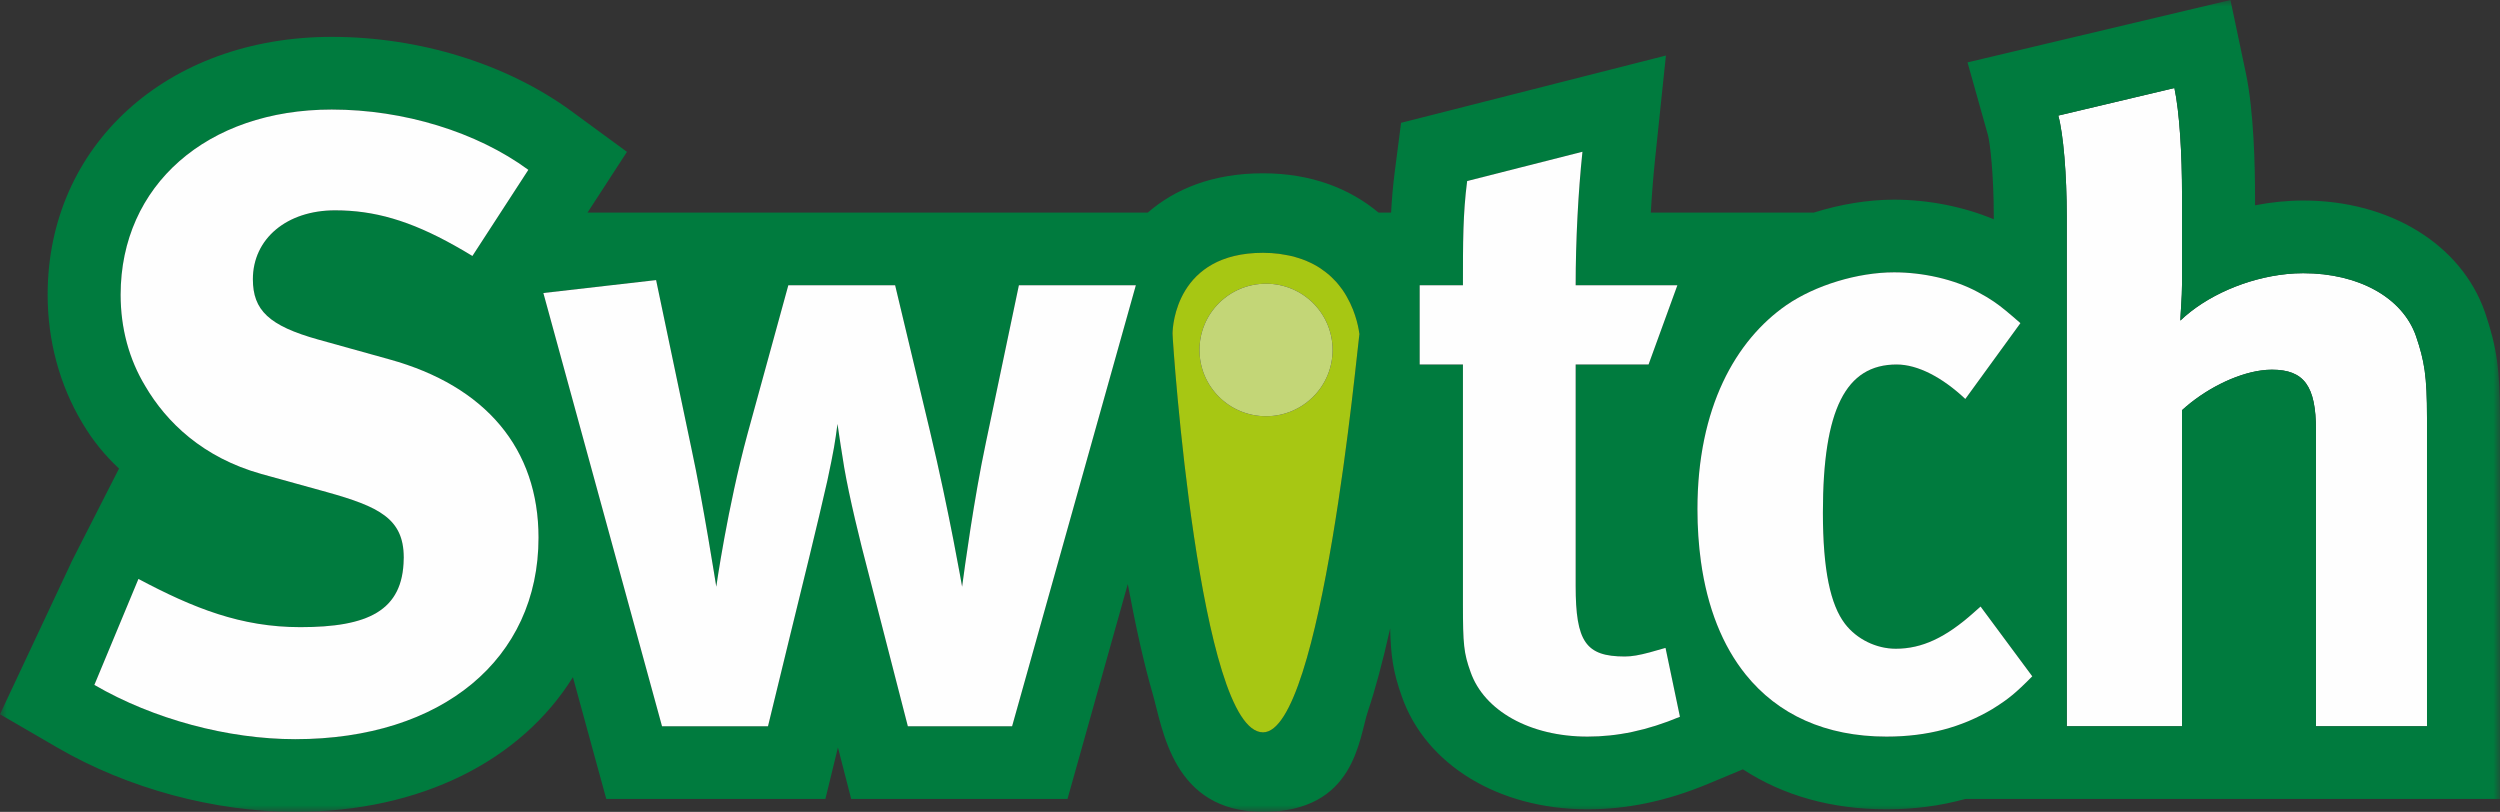 <?xml version="1.0" encoding="UTF-8"?>
<svg xmlns="http://www.w3.org/2000/svg" xmlns:xlink="http://www.w3.org/1999/xlink" width="194px" height="63px" viewBox="0 0 194 63" version="1.1">
  <rect x="0" y="0" width="194" height="63" fill="#333333" stroke="none"/>
  <title>Group 24</title>
  <defs>
    <polygon id="path-1" points="0 0 194 0 194 63 0 63"></polygon>
  </defs>
  <g id="Page-1" stroke="none" stroke-width="1" fill="none" fill-rule="evenodd">
    <g id="Switch-System-v1" transform="translate(-1294, -280)">
      <g id="Group-24" transform="translate(1294, 280)">
        <path d="M159.5,57 L159.5,47 L159.5,57 Z" id="Fill-1" fill="#007B3D"></path>
        <g id="Group-23">
          <path d="M160.381,20.717 L160.381,29.748 L160.381,29.748 L160.381,20.717 C160.381,20.717 160.381,20.717 160.381,20.717" id="Fill-2" fill="#007B3D"></path>
          <path d="M178.732,21.201 C178.304,21.201 177.871,21.223 177.435,21.269 C174.383,21.58 171.209,22.946 169.195,24.876 L169.195,24.876 L169.195,24.876 C169.195,24.475 169.326,23.071 169.326,22.003 L169.326,15.186 C169.326,11.91 169.129,8.702 168.734,6.83 L159.723,8.969 C160.117,10.372 160.382,13.581 160.382,16.789 L160.382,20.718 L160.382,29.748 L160.382,46.594 L160.382,56.358 L169.326,56.358 L169.326,31.828 C171.054,30.249 173.434,29.028 175.457,28.748 C175.746,28.708 176.027,28.687 176.299,28.687 C178.798,28.687 179.72,29.956 179.72,33.364 L179.72,56.358 L188.335,56.358 L188.335,32.429 C188.335,29.154 188.138,28.019 187.481,26.079 C186.427,23.071 183.008,21.201 178.732,21.201" id="Fill-4" fill="#FEFEFE"></path>
          <g id="Group-8">
            <mask id="mask-2" fill="white">
              <use xlink:href="#path-1"></use>
            </mask>
            <g id="Clip-7"></g>
            <path d="M188.335,56.358 L179.719,56.358 L179.719,33.365 C179.719,29.956 178.798,28.687 176.299,28.687 C176.028,28.687 175.746,28.708 175.457,28.748 C173.434,29.029 171.054,30.249 169.326,31.828 L169.326,56.358 L160.381,56.358 L160.381,56.358 L160.381,46.594 L160.381,29.748 L160.381,20.717 L160.381,16.789 C160.381,13.581 160.117,10.372 159.722,8.969 L168.734,6.831 C169.129,8.702 169.326,11.91 169.326,15.185 L169.326,22.002 C169.326,23.072 169.196,24.475 169.196,24.877 L169.196,24.877 C171.209,22.946 174.382,21.58 177.435,21.268 C177.871,21.224 178.304,21.201 178.732,21.201 C183.008,21.201 186.427,23.072 187.481,26.08 C188.138,28.019 188.335,29.155 188.335,32.429 L188.335,56.358 Z M154.717,54.956 C154.681,54.978 154.65,54.999 154.613,55.021 C152.244,56.425 149.614,57.161 146.391,57.161 L146.391,57.161 C141.677,57.161 137.972,55.461 135.462,52.34 L135.462,52.34 C133.671,50.114 132.488,47.163 131.992,43.576 L131.992,43.576 C131.816,42.299 131.722,40.947 131.722,39.514 C131.722,31.627 134.683,26.414 138.629,23.673 C140.866,22.137 144.154,21.134 146.983,21.134 L146.983,21.134 C149.219,21.134 151.653,21.668 153.495,22.67 C153.969,22.924 154.349,23.15 154.717,23.401 C155.317,23.811 155.886,24.289 156.783,25.078 L154.717,27.921 L152.509,30.958 L152.509,30.958 L152.509,30.958 C150.733,29.288 148.825,28.286 147.18,28.286 C143.233,28.286 141.458,31.761 141.458,39.781 C141.458,44.26 142.05,46.934 143.168,48.404 C144.089,49.607 145.601,50.343 147.115,50.343 C149.153,50.343 150.995,49.473 153.166,47.535 L153.692,47.067 L153.692,47.067 L153.692,47.067 L154.717,48.449 L157.705,52.481 C156.429,53.777 155.83,54.258 154.717,54.956 L154.717,54.956 Z M123.192,57.161 L123.192,57.161 C118.72,57.161 115.167,55.155 114.116,52.148 C113.589,50.677 113.524,50.008 113.524,46.867 L113.524,28.286 L110.168,28.286 L110.168,22.137 L113.524,22.137 C113.524,18.794 113.524,16.589 113.851,14.049 L122.798,11.776 L122.798,11.776 C122.468,14.917 122.271,18.66 122.271,22.137 L130.164,22.137 L130.164,22.137 L127.929,28.286 L127.929,28.286 L122.271,28.286 L122.271,45.463 C122.271,49.807 123.06,50.944 126.086,50.944 C126.638,50.944 127.196,50.843 128.019,50.624 L128.019,50.624 C128.373,50.53 128.769,50.416 129.244,50.275 L130.363,55.623 C127.797,56.692 125.494,57.161 123.192,57.161 L123.192,57.161 Z M105.49,25.922 C105.308,27.125 102.574,56.829 98.01,56.829 C93.08,56.829 90.989,26.545 90.989,25.896 C90.989,25.249 91.32,19.619 98.01,19.619 C98.454,19.619 98.866,19.648 99.258,19.695 C99.39,19.711 99.508,19.739 99.633,19.759 C99.884,19.801 100.133,19.844 100.363,19.903 C100.498,19.938 100.622,19.98 100.75,20.021 C100.95,20.084 101.147,20.149 101.33,20.225 C101.452,20.274 101.569,20.329 101.684,20.384 C101.854,20.465 102.016,20.551 102.171,20.641 C102.277,20.703 102.379,20.766 102.479,20.832 C102.625,20.93 102.763,21.032 102.896,21.137 C102.983,21.206 103.07,21.273 103.151,21.344 C103.282,21.461 103.403,21.581 103.52,21.703 C103.584,21.77 103.653,21.835 103.714,21.902 C103.847,22.054 103.966,22.208 104.08,22.363 C104.111,22.405 104.148,22.447 104.177,22.489 C104.298,22.661 104.405,22.833 104.504,23.006 L104.504,23.01 C105.291,24.378 105.457,25.677 105.49,25.922 C105.497,25.88 105.501,25.865 105.501,25.896 C105.501,25.994 105.499,25.986 105.49,25.922 L105.49,25.922 Z M78.539,56.358 L78.539,56.358 L70.449,56.358 L70.449,56.358 L67.423,44.594 C66.699,41.854 65.91,38.579 65.515,36.306 C65.253,34.702 65.187,34.234 64.989,32.898 C64.792,34.369 64.726,34.836 64.2,37.308 C63.542,40.249 62.095,46.132 61.305,49.34 L59.596,56.358 L59.596,56.358 L51.373,56.358 L51.373,56.358 L47.446,42.021 L47.446,42.021 L44.457,31.108 C44.457,31.108 44.457,31.108 44.457,31.108 L42.165,22.737 L50.913,21.735 L50.913,21.735 L53.675,34.903 C54.53,38.845 55.582,45.527 55.583,45.529 C55.583,45.527 56.438,39.447 58.017,33.633 L61.174,22.137 L61.174,22.137 L69.462,22.137 L69.462,22.137 L72.159,33.432 C73.672,39.78 74.658,45.527 74.659,45.529 C74.856,44.059 75.579,38.712 76.5,34.368 L79.066,22.137 L79.066,22.137 L88.142,22.137 L88.142,22.137 L78.539,56.358 Z M22.911,57.36 L22.911,57.36 C17.715,57.36 11.926,55.824 7.322,53.15 L7.322,53.149 L10.743,44.924 C15.018,47.197 18.702,48.667 23.306,48.667 C28.526,48.667 31.284,47.418 31.327,43.352 C31.327,43.32 31.331,43.29 31.331,43.257 C31.331,43.252 31.33,43.246 31.33,43.24 C31.322,40.247 29.414,39.316 25.344,38.182 L20.28,36.779 C15.743,35.509 12.914,32.765 11.271,29.958 C11.27,29.958 11.27,29.957 11.269,29.956 C10.019,27.885 9.362,25.478 9.362,22.872 C9.362,14.383 16.071,8.501 25.74,8.501 L25.74,8.501 C31.331,8.501 36.987,10.239 41,13.179 L36.66,19.864 C36.187,19.574 35.732,19.311 35.286,19.061 C31.81,17.114 29.034,16.321 26.003,16.321 C22.253,16.321 19.623,18.527 19.623,21.668 C19.623,24.075 20.872,25.278 24.687,26.347 L30.213,27.885 C37.711,29.956 41.789,34.836 41.789,41.72 C41.789,51.145 34.291,57.36 22.911,57.36 L22.911,57.36 Z M192.848,24.276 L192.839,24.25 L192.83,24.224 C190.988,18.961 185.454,15.561 178.732,15.561 C177.49,15.561 176.231,15.689 174.99,15.933 L174.99,15.185 C174.99,12.894 174.898,8.613 174.278,5.672 L173.082,-0 L167.421,1.344 L158.409,3.483 L152.68,4.842 L154.267,10.489 C154.424,11.064 154.717,13.504 154.717,16.789 L154.717,17.016 C152.399,16.048 149.661,15.494 146.983,15.494 C144.951,15.494 142.798,15.855 140.752,16.497 L130.164,16.497 L128.103,16.497 C128.185,15.063 128.295,13.661 128.432,12.362 L129.275,4.31 L121.397,6.312 L112.451,8.585 L108.724,9.531 L108.233,13.33 C108.092,14.42 108.004,15.451 107.95,16.497 L106.974,16.497 C104.761,14.649 101.778,13.448 98.01,13.448 C94.059,13.448 91.148,14.694 89.068,16.497 L88.142,16.497 L79.066,16.497 L75.108,16.497 L74.461,16.497 L69.462,16.497 L61.174,16.497 L45.592,16.497 L45.757,16.242 L48.652,11.784 L44.359,8.638 C39.349,4.967 32.564,2.861 25.74,2.861 C12.967,2.861 3.697,11.277 3.697,22.872 C3.697,26.449 4.63,29.892 6.395,32.831 C7.212,34.217 8.183,35.377 9.236,36.359 L5.611,43.475 L2.19,50.761 L0,55.426 L4.467,58.022 C9.916,61.186 16.639,63 22.911,63 C32.674,63 40.442,59.002 44.458,52.547 L45.908,57.842 L47.047,61.998 L51.373,61.998 L59.596,61.998 L64.05,61.998 L65.024,58.001 L66.052,61.998 L70.449,61.998 L78.539,61.998 L82.838,61.998 L83.995,57.876 L87.516,45.325 C88.154,48.749 88.799,51.599 89.438,53.801 C90.236,56.554 90.989,63 98.01,63 C105.173,63 105.434,57.322 106.153,55.186 C106.725,53.484 107.295,51.367 107.877,48.761 C107.926,50.893 108.111,52.175 108.78,54.041 C110.636,59.347 116.298,62.801 123.192,62.801 C126.3,62.801 129.361,62.154 132.55,60.825 L135.25,59.7 C138.373,61.739 142.143,62.801 146.391,62.801 C148.563,62.801 150.592,62.531 152.511,61.998 L160.381,61.998 L169.326,61.998 L174.99,61.998 L179.719,61.998 L188.335,61.998 L194,61.998 L194,56.358 L194,32.429 C194,28.697 193.753,26.944 192.848,24.276 L192.848,24.276 Z" id="Fill-6" fill="#007B3E" mask="url(#mask-2)"></path>
          </g>
          <path d="M30.213,27.885 L24.687,26.347 C20.872,25.278 19.623,24.075 19.623,21.668 C19.623,18.527 22.253,16.321 26.003,16.321 L26.003,16.321 C29.034,16.321 31.81,17.114 35.285,19.061 C35.732,19.311 36.187,19.574 36.659,19.864 L41,13.179 C36.988,10.239 31.332,8.501 25.741,8.501 L25.741,8.501 C16.07,8.501 9.361,14.383 9.361,22.872 C9.361,25.478 10.018,27.885 11.269,29.956 C11.269,29.957 11.27,29.958 11.27,29.958 C12.914,32.765 15.743,35.509 20.28,36.779 L25.345,38.182 C29.415,39.316 31.321,40.247 31.33,43.24 C31.33,43.246 31.332,43.252 31.332,43.257 C31.332,43.291 31.328,43.32 31.327,43.352 C31.283,47.418 28.526,48.667 23.307,48.667 C18.702,48.667 15.017,47.197 10.743,44.924 L7.322,53.149 L7.322,53.15 C11.926,55.824 17.716,57.36 22.912,57.36 C34.29,57.36 41.789,51.145 41.789,41.72 C41.789,34.836 37.711,29.956 30.213,27.885" id="Fill-9" fill="#FEFEFE"></path>
          <path d="M146.983,21.134 L146.983,21.134 C144.154,21.134 140.866,22.136 138.629,23.674 C134.683,26.414 131.722,31.627 131.722,39.514 C131.722,40.946 131.816,42.3 131.992,43.576 C132.488,47.162 133.671,50.113 135.462,52.341 C137.972,55.461 141.677,57.16 146.391,57.16 C149.614,57.16 152.244,56.425 154.613,55.022 C154.65,54.999 154.681,54.978 154.716,54.956 C155.829,54.258 156.43,53.777 157.704,52.482 L154.716,48.449 L153.692,47.067 L153.692,47.067 L153.166,47.535 C150.995,49.473 149.153,50.342 147.115,50.342 C145.602,50.342 144.089,49.607 143.168,48.404 C142.049,46.933 141.457,44.261 141.457,39.781 C141.457,31.761 143.233,28.285 147.18,28.285 L147.18,28.285 C148.825,28.285 150.733,29.288 152.508,30.959 L152.509,30.959 L154.716,27.922 L156.784,25.077 C155.886,24.289 155.317,23.81 154.716,23.4 C154.349,23.15 153.969,22.925 153.494,22.671 C151.652,21.668 149.219,21.134 146.983,21.134" id="Fill-11" fill="#FEFEFE"></path>
          <path d="M105.501,25.897 C105.501,25.865 105.497,25.88 105.49,25.922 C105.499,25.985 105.501,25.995 105.501,25.897" id="Fill-13" fill="#A7C713"></path>
          <path d="M93.08,27.157 C93.08,24.317 95.392,22.015 98.244,22.015 C101.097,22.015 103.41,24.317 103.41,27.157 C103.41,29.997 101.097,32.299 98.244,32.299 C95.392,32.299 93.08,29.997 93.08,27.157 M105.49,25.922 C105.457,25.678 105.291,24.379 104.504,23.01 C104.404,22.837 104.299,22.662 104.177,22.489 C104.148,22.446 104.111,22.406 104.08,22.362 C103.966,22.207 103.847,22.053 103.714,21.903 C103.653,21.835 103.584,21.77 103.52,21.703 C103.403,21.581 103.282,21.46 103.151,21.344 C103.07,21.273 102.982,21.206 102.896,21.137 C102.763,21.032 102.625,20.93 102.479,20.832 C102.379,20.766 102.277,20.703 102.171,20.641 C102.017,20.55 101.854,20.465 101.684,20.385 C101.569,20.329 101.452,20.275 101.33,20.225 C101.147,20.149 100.95,20.084 100.75,20.021 C100.622,19.98 100.498,19.938 100.363,19.903 C100.133,19.844 99.884,19.801 99.633,19.759 C99.508,19.739 99.39,19.712 99.258,19.696 C98.866,19.648 98.453,19.618 98.01,19.618 C91.32,19.618 90.989,25.249 90.989,25.897 C90.989,26.545 93.08,56.829 98.01,56.829 C102.573,56.829 105.307,27.125 105.49,25.922" id="Fill-15" fill="#A7C713"></path>
          <path d="M88.142,22.136 L88.142,22.136 L79.066,22.136 L76.5,34.368 C75.579,38.713 74.856,44.059 74.659,45.53 L74.659,45.53 C74.658,45.527 73.672,39.78 72.159,33.432 L69.462,22.136 L69.462,22.136 L61.174,22.136 L58.017,33.632 C56.438,39.447 55.583,45.53 55.583,45.53 L55.583,45.53 C55.582,45.527 54.53,38.846 53.675,34.902 L50.913,21.735 L50.913,21.735 L42.165,22.738 L44.457,31.108 L47.446,42.021 L51.373,56.358 L59.596,56.358 L59.596,56.358 L61.305,49.34 C62.095,46.131 63.542,40.25 64.2,37.309 C64.726,34.836 64.792,34.368 64.989,32.897 L64.989,32.897 C65.187,34.234 65.253,34.702 65.515,36.306 C65.91,38.579 66.699,41.855 67.423,44.595 L70.449,56.358 L78.539,56.358 L78.539,56.358 L88.142,22.136 Z" id="Fill-17" fill="#FEFEFE"></path>
          <path d="M129.244,50.276 C128.769,50.417 128.373,50.53 128.019,50.624 C127.196,50.843 126.638,50.944 126.086,50.944 L126.086,50.944 C123.06,50.944 122.271,49.807 122.271,45.464 L122.271,28.285 L127.928,28.285 L127.928,28.285 L130.165,22.136 L130.165,22.136 L122.271,22.136 C122.271,18.661 122.468,14.918 122.798,11.776 L122.798,11.776 L113.851,14.049 C113.524,16.589 113.524,18.794 113.524,22.136 L113.524,22.136 L110.168,22.136 L110.168,28.285 L113.524,28.285 L113.524,28.285 L113.524,46.867 C113.524,50.009 113.589,50.677 114.116,52.147 C115.167,55.154 118.72,57.16 123.192,57.16 C125.494,57.16 127.797,56.692 130.363,55.622 L129.244,50.276 Z" id="Fill-19" fill="#FEFEFE"></path>
          <path d="M103.409,27.157 C103.409,24.317 101.097,22.015 98.245,22.015 C95.392,22.015 93.08,24.317 93.08,27.157 C93.08,29.997 95.392,32.299 98.245,32.299 C101.097,32.299 103.409,29.997 103.409,27.157" id="Fill-21" fill="#C3D677"></path>
        </g>
      </g>
    </g>
  </g>
</svg>

